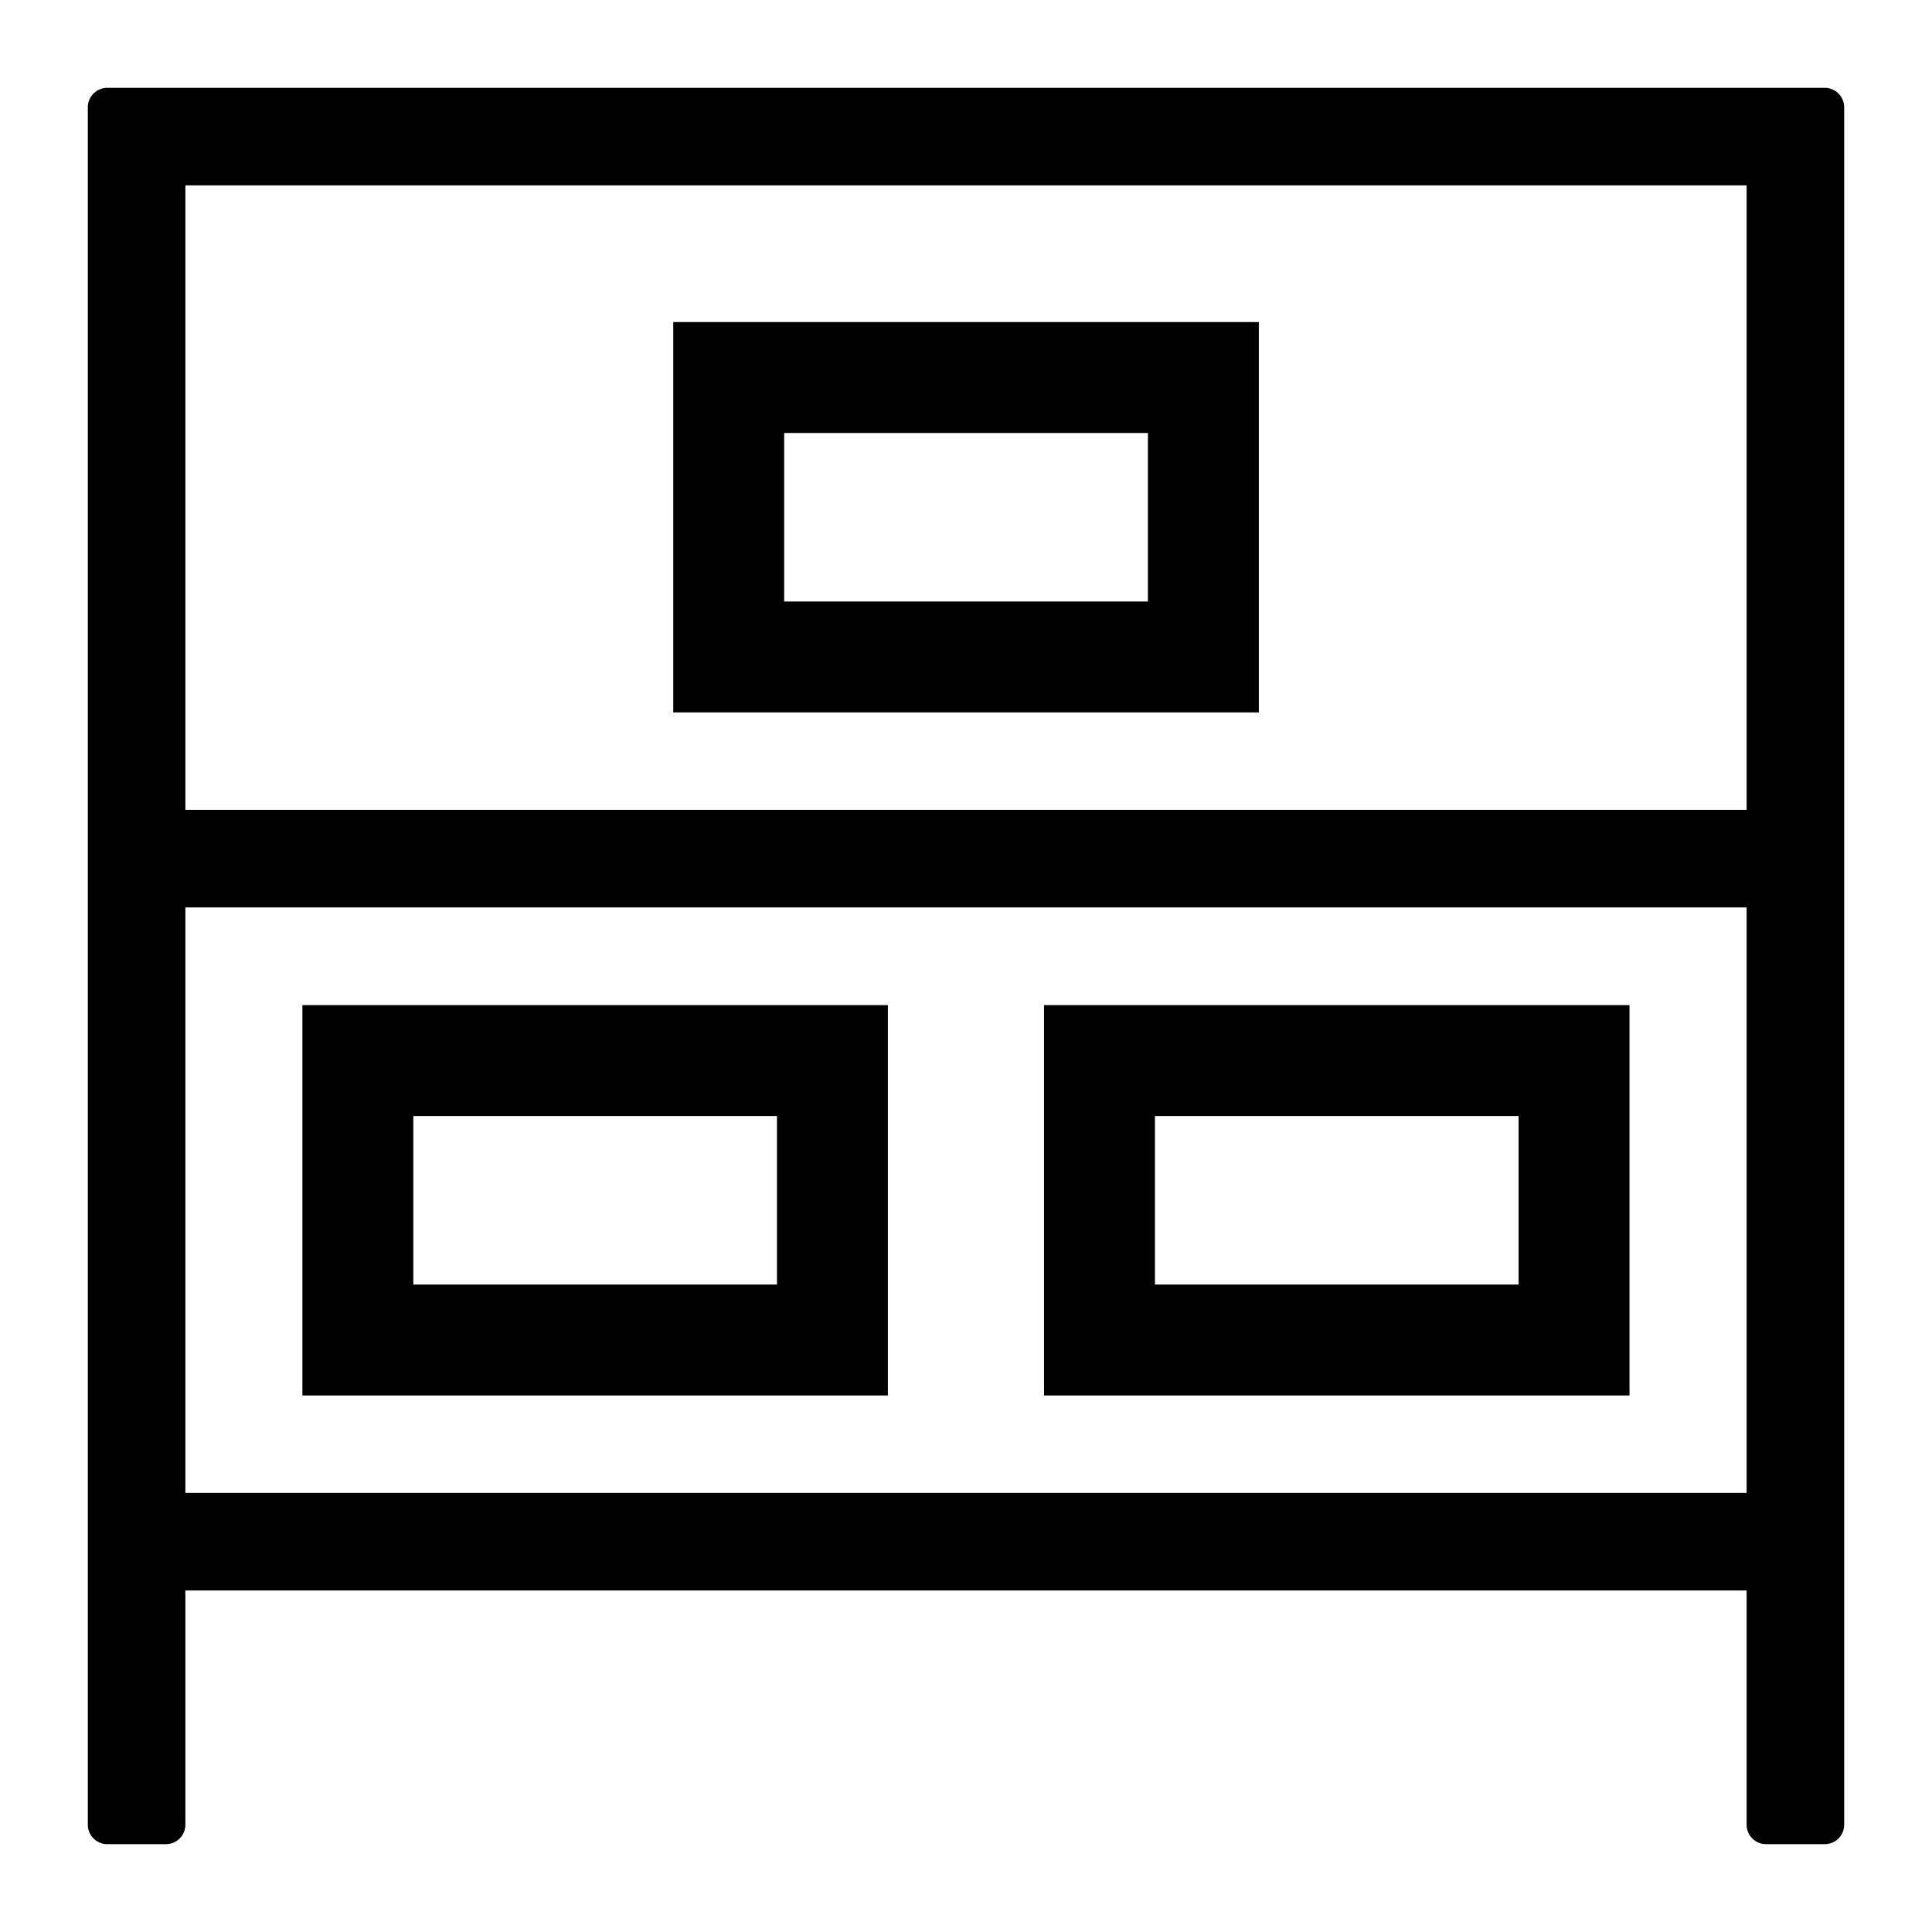 <svg width="22" height="22" viewBox="0 0 22 22" fill="none" xmlns="http://www.w3.org/2000/svg">
<path d="M1.222 21H1.889C1.948 21 2.004 20.977 2.046 20.935C2.088 20.893 2.111 20.837 2.111 20.778V18.111H19.889V20.778C19.889 20.837 19.912 20.893 19.954 20.935C19.995 20.977 20.052 21 20.111 21H20.778H20.778C20.901 21 21 20.901 21 20.778V1.222C21 1.163 20.977 1.107 20.935 1.065C20.893 1.023 20.837 1 20.778 1H1.222C1.099 1 1 1.099 1 1.222V20.778C1 20.837 1.023 20.893 1.065 20.935C1.107 20.977 1.163 21 1.222 21H1.222ZM2.111 17V10.333H19.889V17H2.111ZM19.889 2.111V9.222H2.111V2.111H19.889Z" fill="black"/>
<path d="M4.075 15.259V12.077H9.479V15.259H4.075Z" stroke="black" stroke-width="1.263"/>
<path d="M12.52 15.259V12.077H17.924V15.259H12.52Z" stroke="black" stroke-width="1.263"/>
<path d="M8.298 7.481V4.299H13.703V7.481H8.298Z" stroke="black" stroke-width="1.263"/>
</svg>
